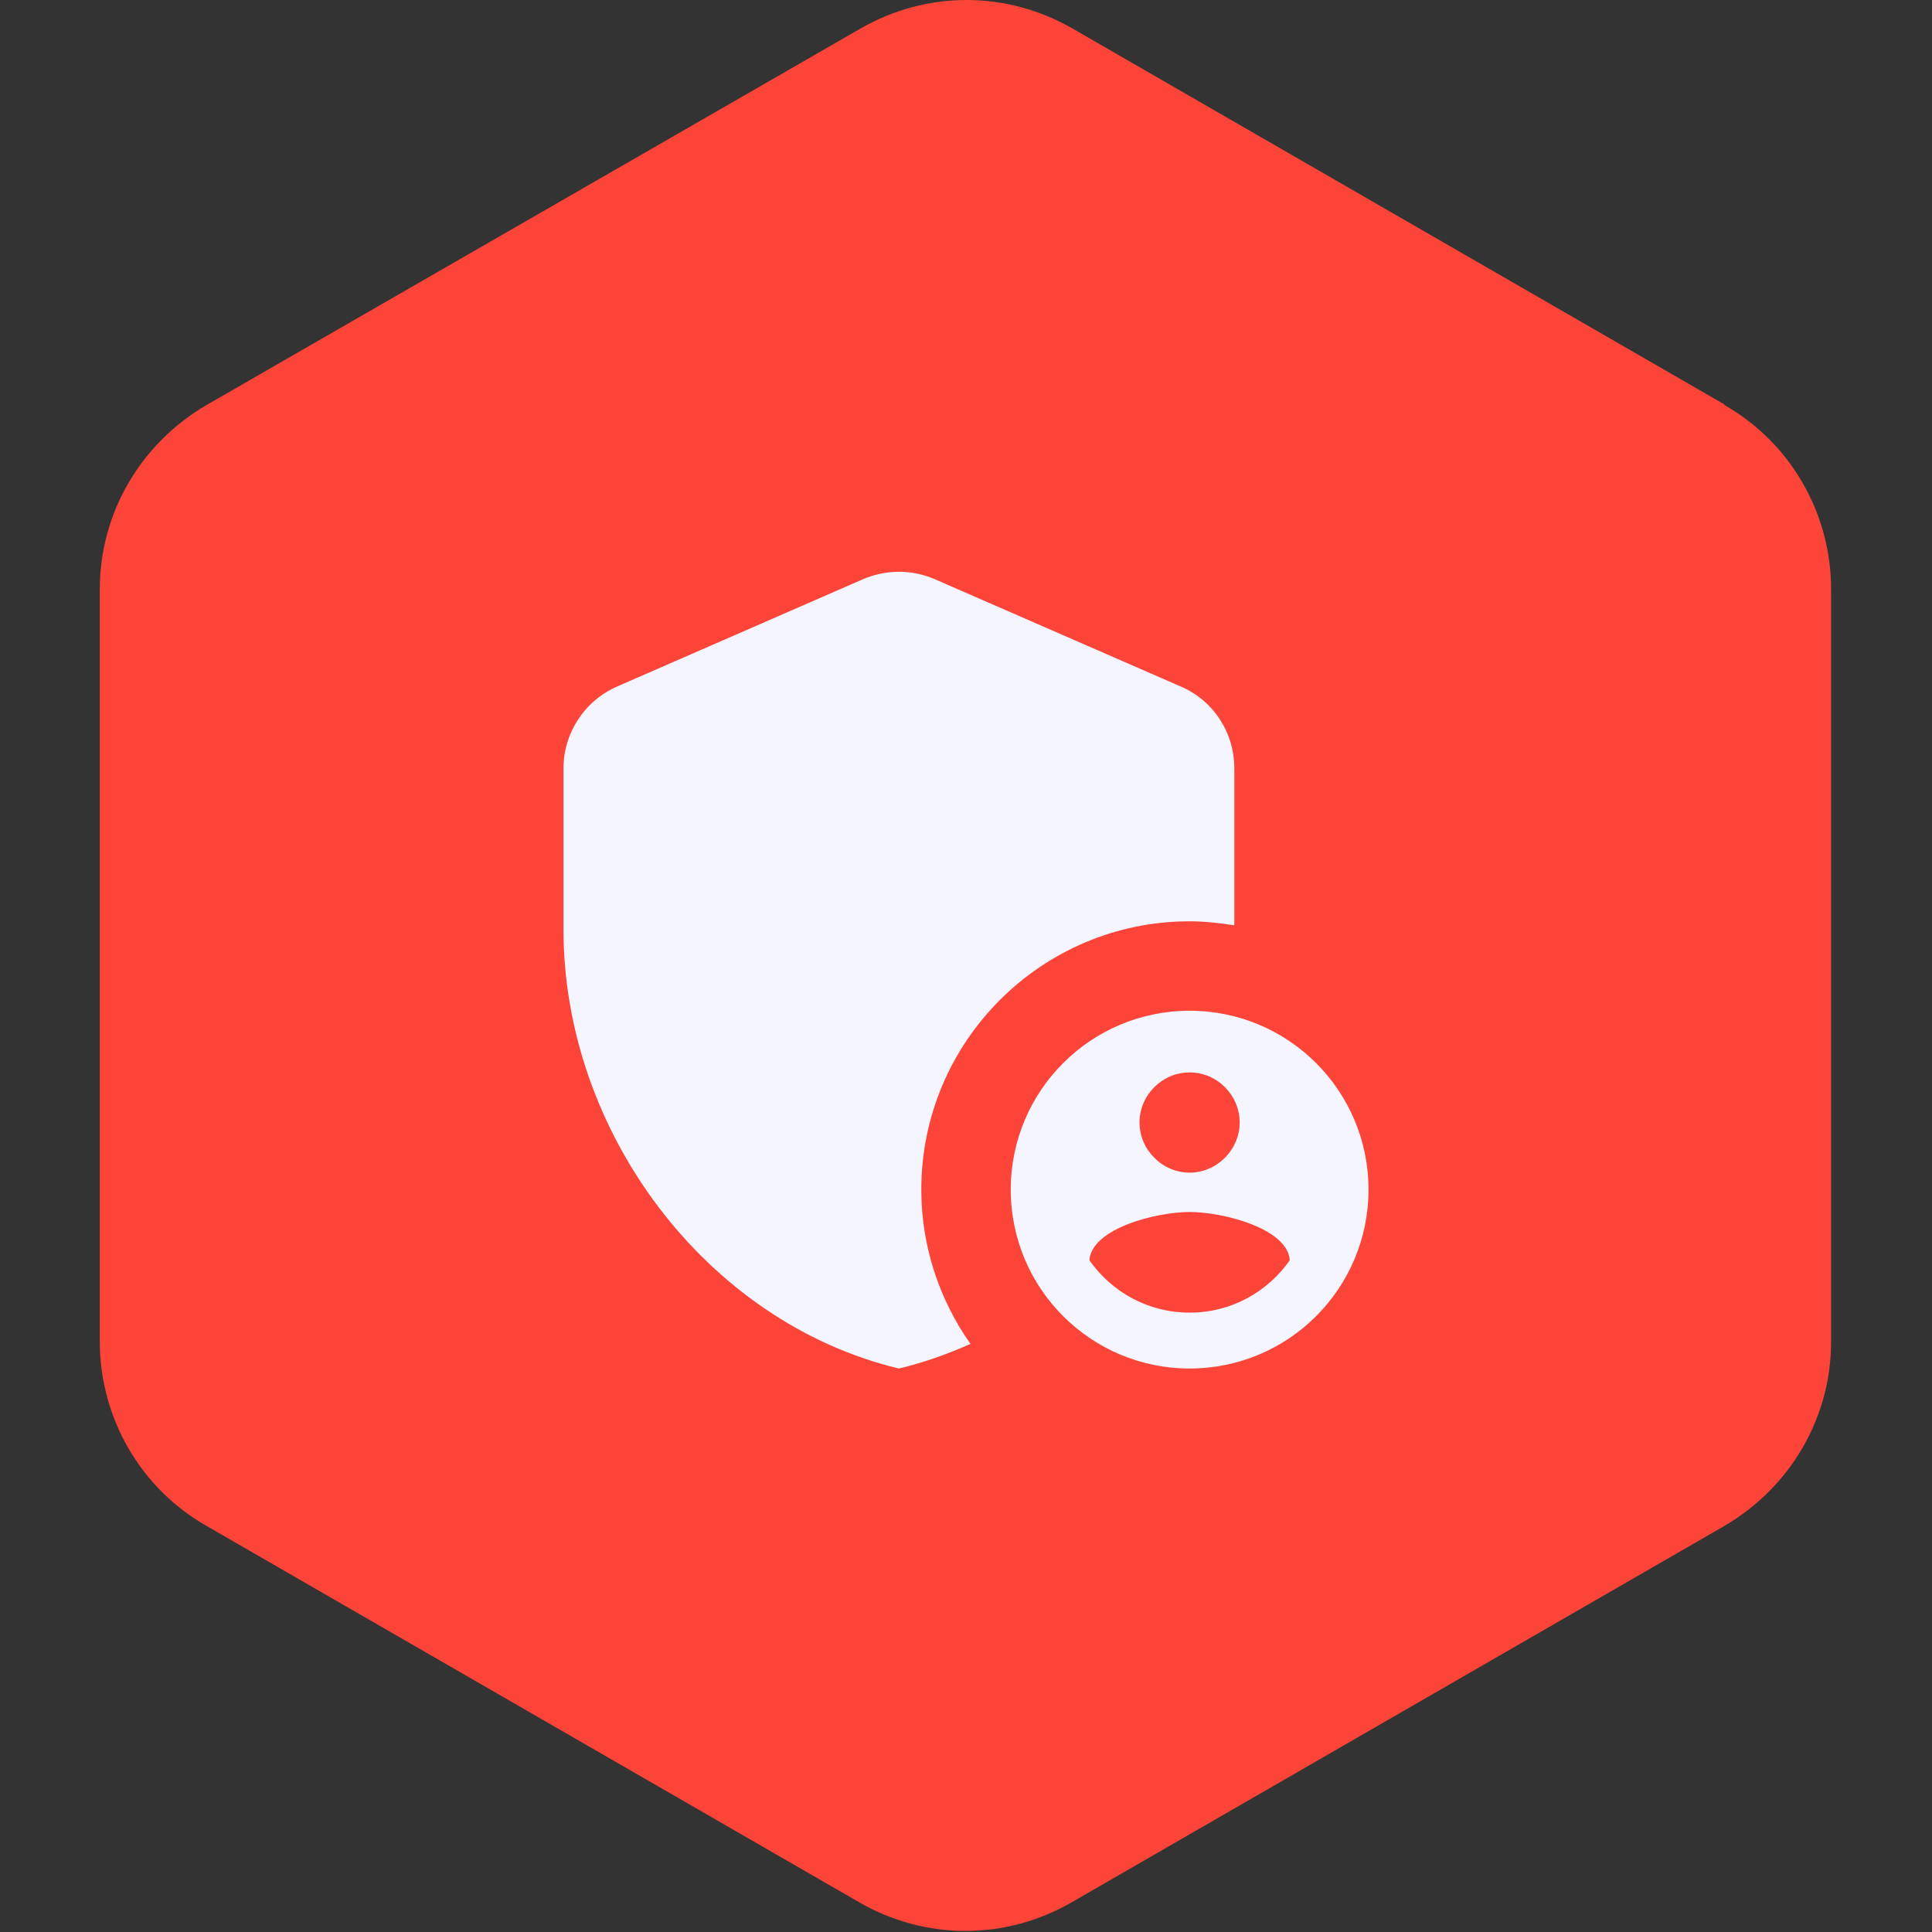 <svg width="24" height="24" viewBox="0 0 44 44" fill="none" xmlns="http://www.w3.org/2000/svg">
<rect x="0" y="0" width="44" height="44" fill="#333333" stroke="none"/>
<path d="M39.282 9.216L24.444 0.66C22.929 -0.22 21.096 -0.22 19.58 0.66L4.718 9.216C3.202 10.096 2.273 11.684 2.273 13.42V30.556C2.273 32.291 3.202 33.904 4.718 34.76L19.555 43.316C21.071 44.196 22.904 44.196 24.42 43.316L39.258 34.76C40.773 33.88 41.702 32.291 41.702 30.556V13.42C41.702 11.684 40.773 10.071 39.258 9.216H39.282Z" fill="#FD4438"/>
<g clip-path="url(#clip0_8299_5416)">
<mask id="mask0_8299_5416" style="mask-type:luminance" maskUnits="userSpaceOnUse" x="9" y="9" width="26" height="26">
<path d="M9.778 9.778H34.222V34.222H9.778V9.778Z" fill="white"/>
</mask>
<g mask="url(#mask0_8299_5416)">
<path d="M27.093 20.982C27.439 20.982 27.775 21.022 28.111 21.073V17.498C28.111 16.683 27.632 15.95 26.889 15.634L21.287 13.19C20.768 12.966 20.177 12.966 19.657 13.19L14.056 15.634C13.312 15.96 12.833 16.694 12.833 17.498V21.165C12.833 25.789 16.093 30.118 20.472 31.167C21.032 31.034 21.572 30.841 22.102 30.607C21.399 29.608 20.982 28.396 20.982 27.093C20.982 23.721 23.721 20.982 27.093 20.982Z" fill="#F5F5FF"/>
<path d="M27.093 23.019C24.842 23.019 23.019 24.842 23.019 27.093C23.019 29.344 24.842 31.167 27.093 31.167C29.344 31.167 31.167 29.344 31.167 27.093C31.167 24.842 29.344 23.019 27.093 23.019ZM27.093 24.424C27.724 24.424 28.233 24.944 28.233 25.565C28.233 26.186 27.714 26.706 27.093 26.706C26.471 26.706 25.952 26.186 25.952 25.565C25.952 24.944 26.461 24.424 27.093 24.424ZM27.093 29.894C26.145 29.894 25.32 29.425 24.811 28.702C24.862 27.969 26.349 27.602 27.093 27.602C27.836 27.602 29.323 27.969 29.374 28.702C28.865 29.425 28.04 29.894 27.093 29.894Z" fill="#F5F5FF"/>
</g>
</g>
<defs>
<clipPath id="clip0_8299_5416">
<rect width="24.444" height="24.444" fill="white" transform="translate(9.778 9.778)"/>
</clipPath>
</defs>
</svg>
